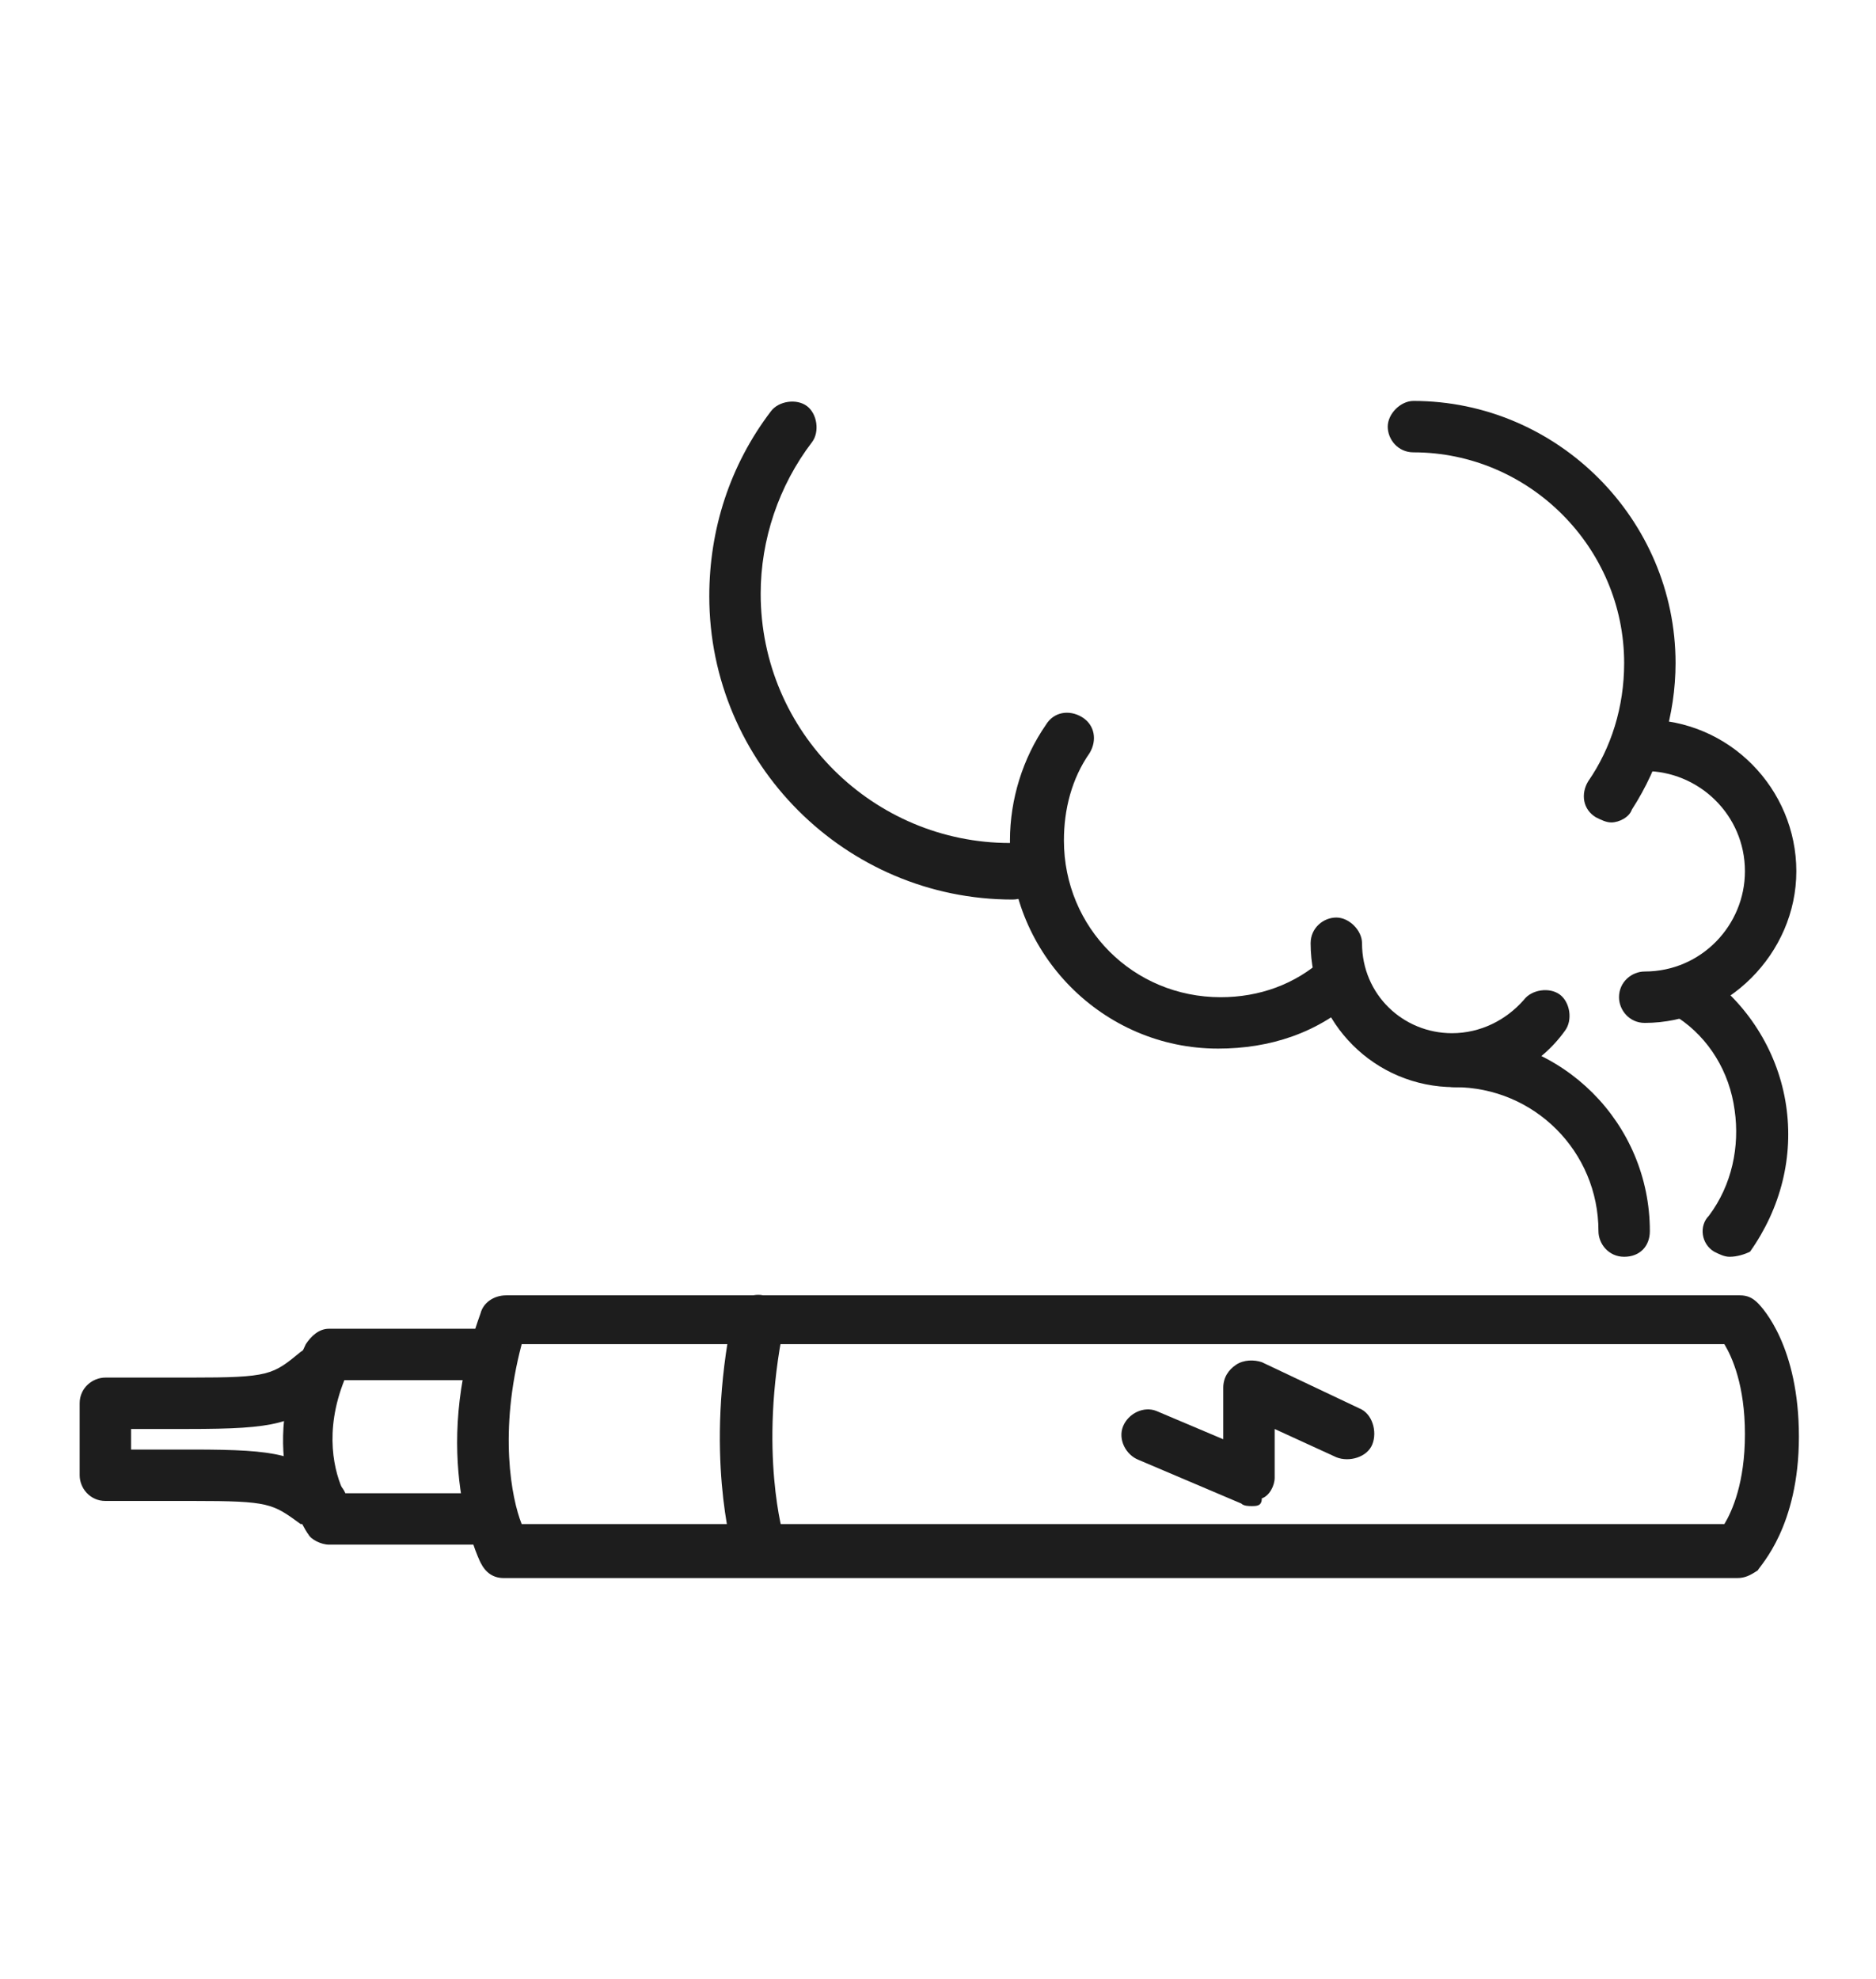 <?xml version="1.0" encoding="utf-8"?>
<!-- Generator: Adobe Illustrator 24.1.0, SVG Export Plug-In . SVG Version: 6.00 Build 0)  -->
<svg version="1.1" id="Layer_1" xmlns="http://www.w3.org/2000/svg" xmlns:xlink="http://www.w3.org/1999/xlink" x="0px" y="0px"
	 width="73px" height="77px" viewBox="0 0 73 77" style="enable-background:new 0 0 73 77;" xml:space="preserve">
<style type="text/css">
	.st0{fill:#1D1D1D;}
</style>
<g>
	<g>
		<path class="st0" d="M29.5,61.1c-0.4,0-0.8-0.3-1-0.7c0-0.2-1.1-3.8,0-9.2c0.1-0.6,0.7-0.9,1.2-0.8c0.6,0.1,0.9,0.7,0.8,1.2
			c-1,4.9,0,8.2,0,8.2c0.2,0.5-0.1,1.1-0.7,1.3C29.7,61.1,29.6,61.1,29.5,61.1z"/>
		<path class="st0" d="M67.6,61.4h-48c-0.4,0-0.7-0.2-0.9-0.6c-0.1-0.2-2-4.2,0-9.7c0.1-0.4,0.5-0.7,1-0.7h48c0.3,0,0.5,0.1,0.7,0.3
			c0.2,0.2,1.6,1.7,1.6,5.2c0,3.5-1.5,5-1.6,5.2C68.1,61.3,67.9,61.4,67.6,61.4z M20.3,59.3h46.8c0.3-0.5,0.8-1.6,0.8-3.5
			c0-1.9-0.5-3-0.8-3.5H20.3C19.4,55.7,19.9,58.3,20.3,59.3z"/>
		<path class="st0" d="M18.8,60.1h-6c-0.3,0-0.7-0.2-0.8-0.4c-0.1-0.1-2.1-3.2-0.1-7.4c0.2-0.3,0.5-0.6,0.9-0.6h6c0.6,0,1,0.5,1,1
			s-0.5,1-1,1h-5.4c-0.8,2-0.4,3.6,0,4.4h5.4c0.6,0,1,0.5,1,1S19.3,60.1,18.8,60.1z"/>
		<path class="st0" d="M12.4,59.5c-0.2,0-0.4-0.1-0.6-0.2l-0.1,0c-1.1-0.8-1.2-0.9-4.2-0.9H4.1c-0.6,0-1-0.5-1-1v-2.8
			c0-0.6,0.5-1,1-1h3.3c3.1,0,3.2-0.1,4.3-1l0,0c0.4-0.3,1.1-0.3,1.4,0.2c0.3,0.4,0.3,1.1-0.2,1.4l0,0c-1.5,1.2-2.1,1.4-5.6,1.4H5.1
			v0.8h2.4c3.4,0,4,0.2,5.5,1.3l0.1,0c0.5,0.3,0.5,1,0.2,1.4C13,59.3,12.7,59.5,12.4,59.5z"/>
		<path class="st0" d="M48.7,58.6c-0.1,0-0.3,0-0.4-0.1l-4-1.7c-0.5-0.2-0.8-0.8-0.6-1.3c0.2-0.5,0.8-0.8,1.3-0.6l2.6,1.1v-2
			c0-0.4,0.2-0.7,0.5-0.9c0.3-0.2,0.7-0.2,1-0.1l3.8,1.8c0.5,0.2,0.7,0.9,0.5,1.4c-0.2,0.5-0.9,0.7-1.4,0.5l-2.4-1.1v1.9
			c0,0.3-0.2,0.7-0.5,0.8C49.1,58.6,48.9,58.6,48.7,58.6z"/>
	</g>
	<g>
		<path class="st0" d="M47.4,40.8c-4.5,0-8.1-3.7-8.1-8.1c0-1.6,0.5-3.2,1.4-4.5c0.3-0.5,0.9-0.6,1.4-0.3c0.5,0.3,0.6,0.9,0.3,1.4
			c-0.7,1-1,2.2-1,3.4c0,3.4,2.7,6.1,6.1,6.1c1.5,0,2.9-0.5,4-1.5c0.4-0.4,1.1-0.3,1.4,0.1c0.4,0.4,0.3,1.1-0.1,1.4
			C51.3,40.2,49.4,40.8,47.4,40.8z"/>
		<path class="st0" d="M63.2,48.9c-0.6,0-1-0.5-1-1c0-3.1-2.5-5.6-5.6-5.6c-0.6,0-1-0.5-1-1c0-0.6,0.5-1,1-1c4.2,0,7.6,3.4,7.6,7.6
			C64.2,48.5,63.8,48.9,63.2,48.9z"/>
		<path class="st0" d="M67.3,48.9c-0.2,0-0.4-0.1-0.6-0.2c-0.5-0.3-0.6-1-0.2-1.4c0.9-1.2,1.2-2.7,1-4.1c-0.2-1.5-1-2.8-2.2-3.6
			c-0.5-0.3-0.6-1-0.2-1.4c0.3-0.5,1-0.6,1.4-0.2c1.6,1.2,2.7,3,3,5c0.3,2-0.2,4-1.4,5.7C67.9,48.8,67.6,48.9,67.3,48.9z"/>
		<path class="st0" d="M56.6,42.3c-3.1,0-5.6-2.5-5.6-5.6c0-0.6,0.5-1,1-1s1,0.5,1,1c0,2,1.6,3.5,3.5,3.5c1.1,0,2.1-0.5,2.8-1.3
			c0.3-0.4,1-0.5,1.4-0.2c0.4,0.3,0.5,1,0.2,1.4C59.9,41.5,58.3,42.3,56.6,42.3z"/>
		<path class="st0" d="M39.4,35c-6.5,0-11.8-5.3-11.8-11.8c0-2.6,0.8-5.1,2.4-7.2c0.3-0.4,1-0.5,1.4-0.2c0.4,0.3,0.5,1,0.2,1.4
			c-1.3,1.7-2,3.8-2,5.9c0,5.4,4.4,9.7,9.7,9.7c0.6,0,1,0.5,1,1C40.5,34.5,40,35,39.4,35z"/>
		<path class="st0" d="M62.7,32c-0.2,0-0.4-0.1-0.6-0.2c-0.5-0.3-0.6-0.9-0.3-1.4c0.9-1.3,1.4-2.9,1.4-4.6c0-4.5-3.7-8.2-8.2-8.2
			c-0.6,0-1-0.5-1-1s0.5-1,1-1c5.6,0,10.2,4.6,10.2,10.2c0,2-0.6,4-1.7,5.7C63.4,31.8,63,32,62.7,32z"/>
		<path class="st0" d="M64,39.8c-0.6,0-1-0.5-1-1c0-0.6,0.5-1,1-1c2.2,0,3.9-1.8,3.9-3.9c0-2.2-1.8-3.9-3.9-3.9c-0.6,0-1-0.5-1-1
			s0.5-1,1-1c3.3,0,5.9,2.7,5.9,5.9S67.2,39.8,64,39.8z"/>
	</g>
</g>
</svg>

